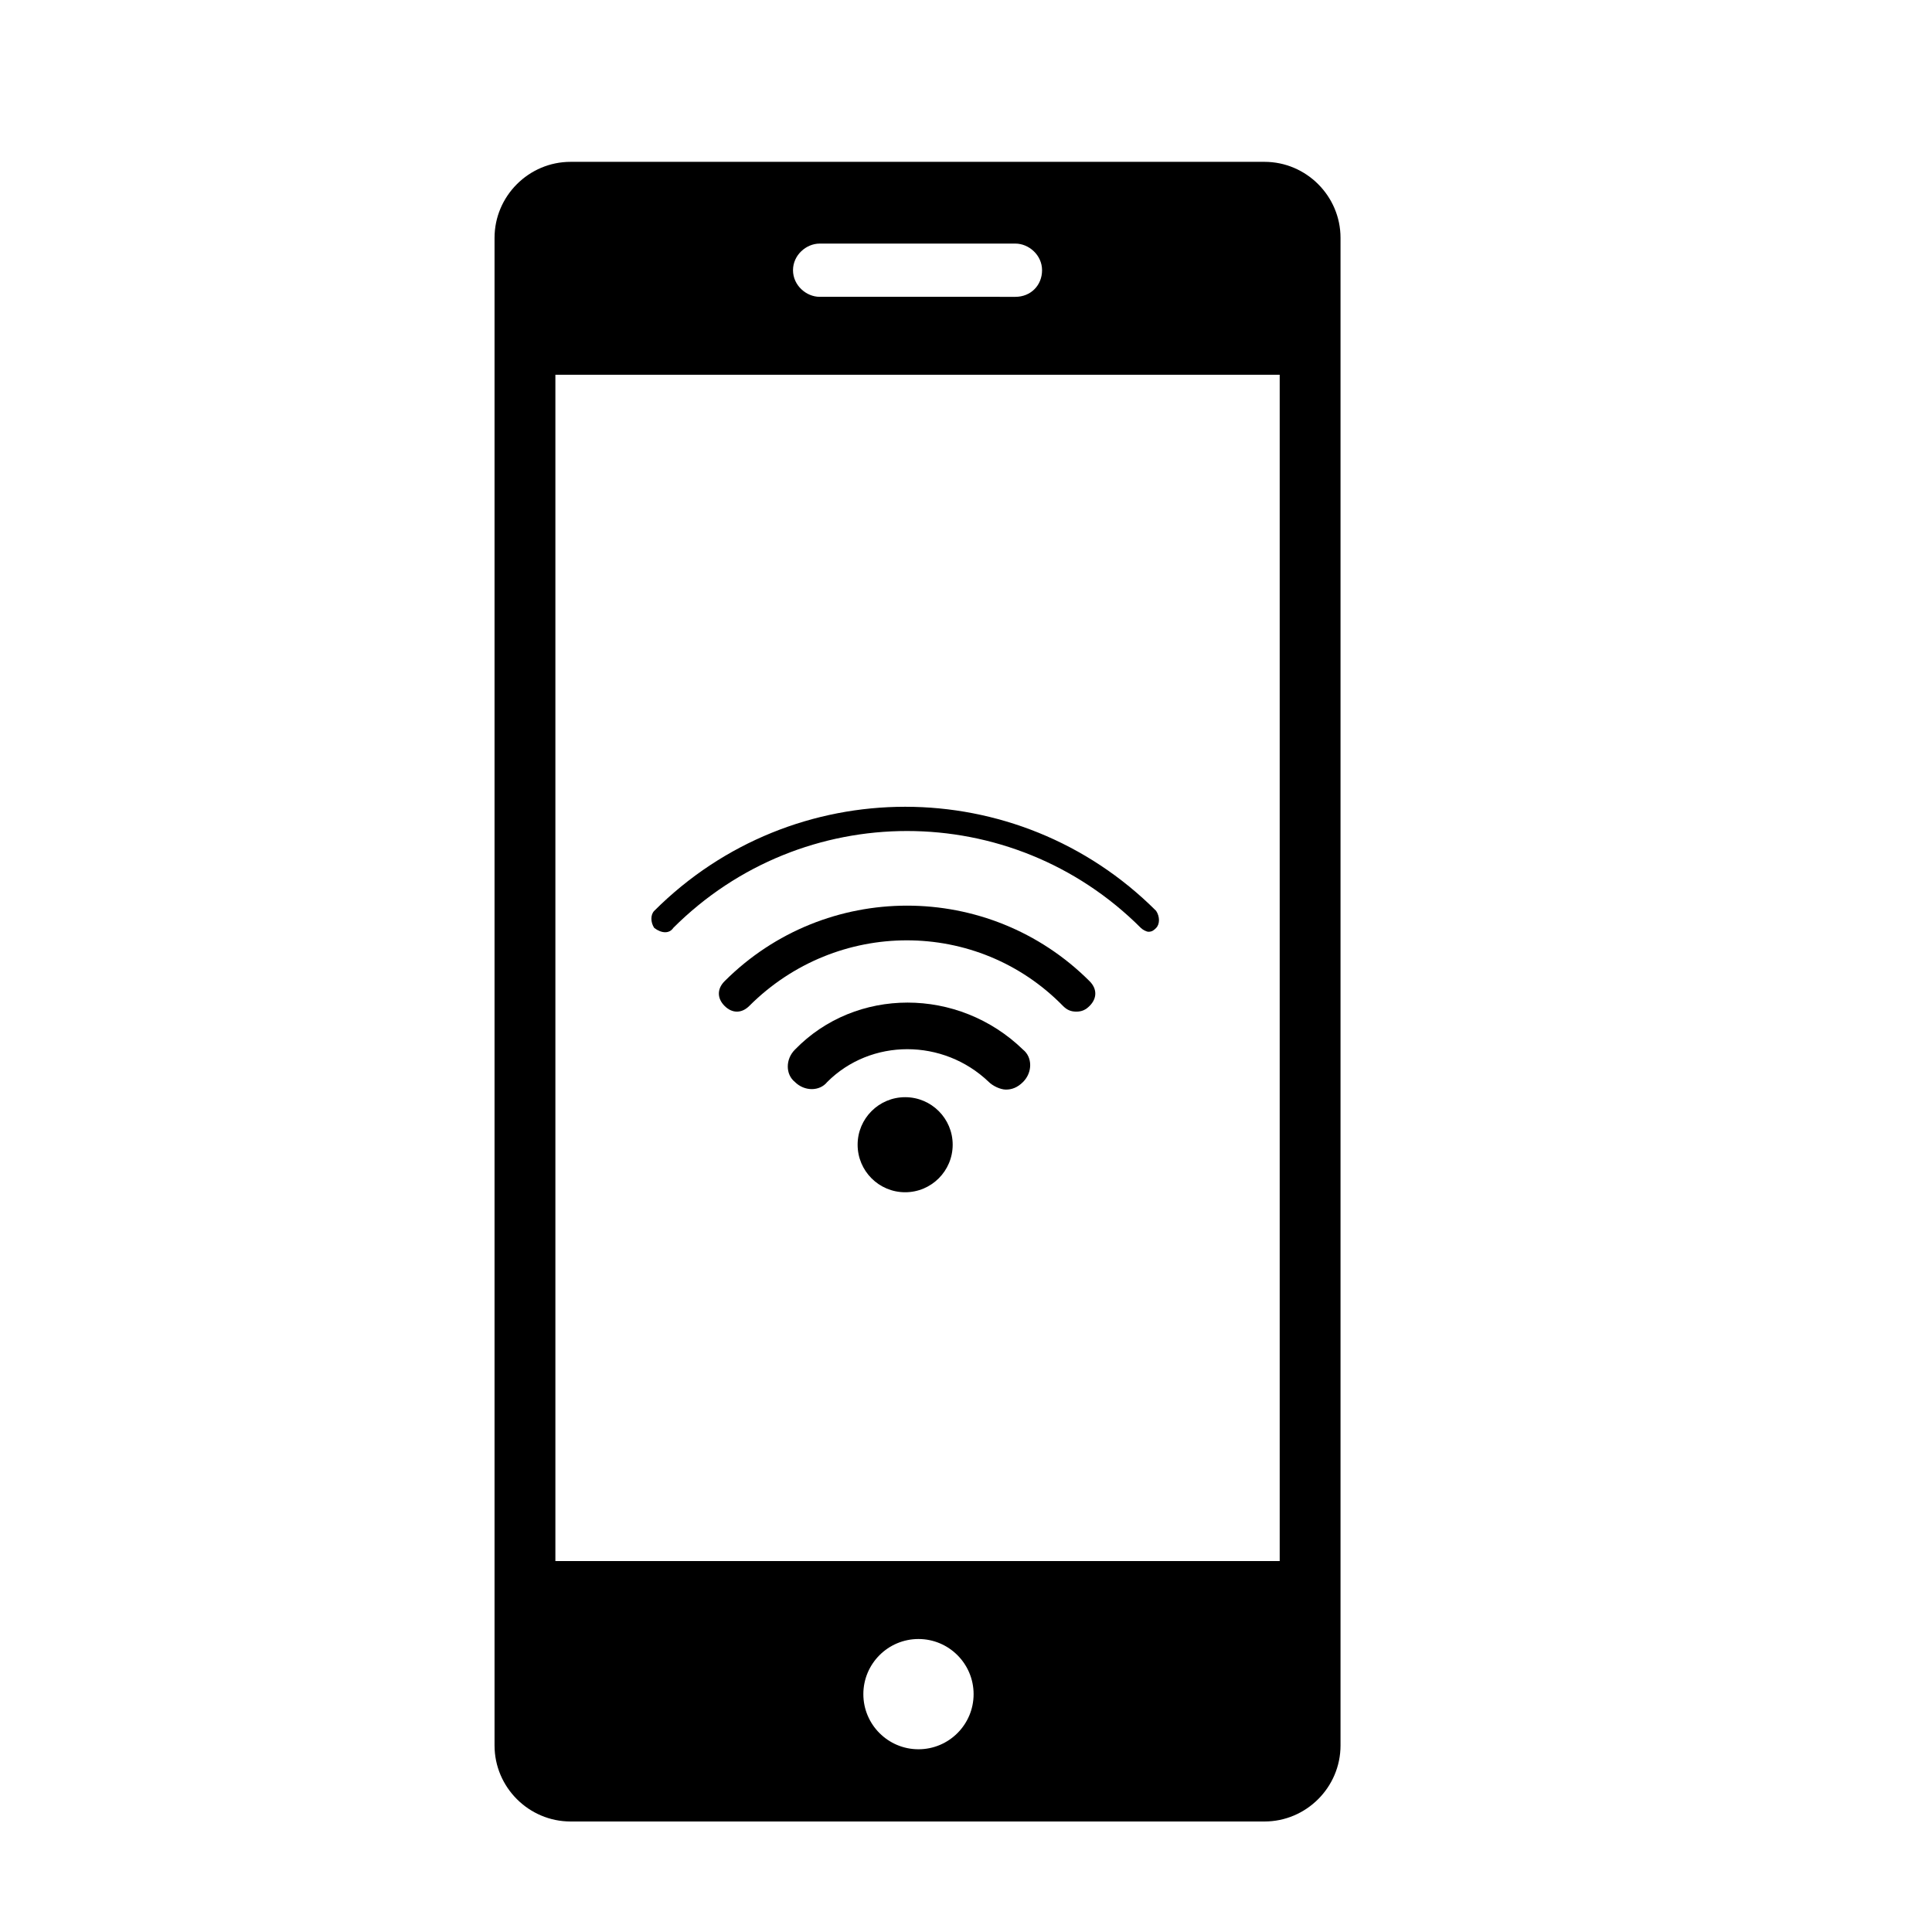 <?xml version="1.0" encoding="UTF-8"?>
<!-- Uploaded to: SVG Repo, www.svgrepo.com, Generator: SVG Repo Mixer Tools -->
<svg fill="#000000" width="800px" height="800px" version="1.1" viewBox="144 144 512 512" xmlns="http://www.w3.org/2000/svg">
 <g>
  <path d="m479.1 186.89h-183.89c-11.082 0-20.152 9.07-20.152 20.152v399.52c0 11.082 9.07 20.152 20.152 20.152h183.89c11.082 0 20.152-9.07 20.152-20.152v-399.52c0-11.082-9.07-20.152-20.152-20.152zm-117.89 21.664h51.891c3.527 0 7.055 3.023 7.055 7.055s-3.023 7.055-7.055 7.055l-51.891-0.004c-3.527 0-7.055-3.023-7.055-7.055 0-4.027 3.527-7.051 7.055-7.051zm26.195 399.02c-8.062 0-14.609-6.551-14.609-14.609 0-8.062 6.551-14.609 14.609-14.609 8.062 0 14.609 6.551 14.609 14.609 0.004 8.062-6.547 14.609-14.609 14.609zm95.727-49.875h-191.95v-314.38h191.95z"/>
  <path d="m396.47 447.36c0 6.957-5.641 12.598-12.598 12.598-6.953 0-12.594-5.641-12.594-12.598 0-6.953 5.641-12.594 12.594-12.594 6.957 0 12.598 5.641 12.598 12.594"/>
  <path d="m354.66 422.17c-2.519 2.519-2.519 6.551 0 8.566 2.519 2.519 6.551 2.519 8.566 0 11.586-11.586 30.73-11.586 42.824 0 1.008 1.008 3.023 2.016 4.535 2.016s3.023-0.504 4.535-2.016c2.519-2.519 2.519-6.551 0-8.566-17.133-16.629-44.34-16.629-60.461 0z"/>
  <path d="m336.02 404.03c-2.016 2.016-2.016 4.535 0 6.551s4.535 2.016 6.551 0c23.176-23.176 60.457-23.176 83.129 0 1.008 1.008 2.016 1.512 3.527 1.512 1.512 0 2.519-0.504 3.527-1.512 2.016-2.016 2.016-4.535 0-6.551-26.707-26.699-70.035-26.699-96.734 0z"/>
  <path d="m322.41 389.92c34.258-34.258 89.68-34.258 123.94 0 0.504 0.504 1.512 1.008 2.016 1.008 1.008 0 1.512-0.504 2.016-1.008 1.008-1.008 1.008-3.023 0-4.535-36.777-36.777-96.227-36.777-133 0-1.008 1.008-1.008 3.023 0 4.535 2.016 1.512 4.027 1.512 5.035 0z"/>
 </g>
</svg>